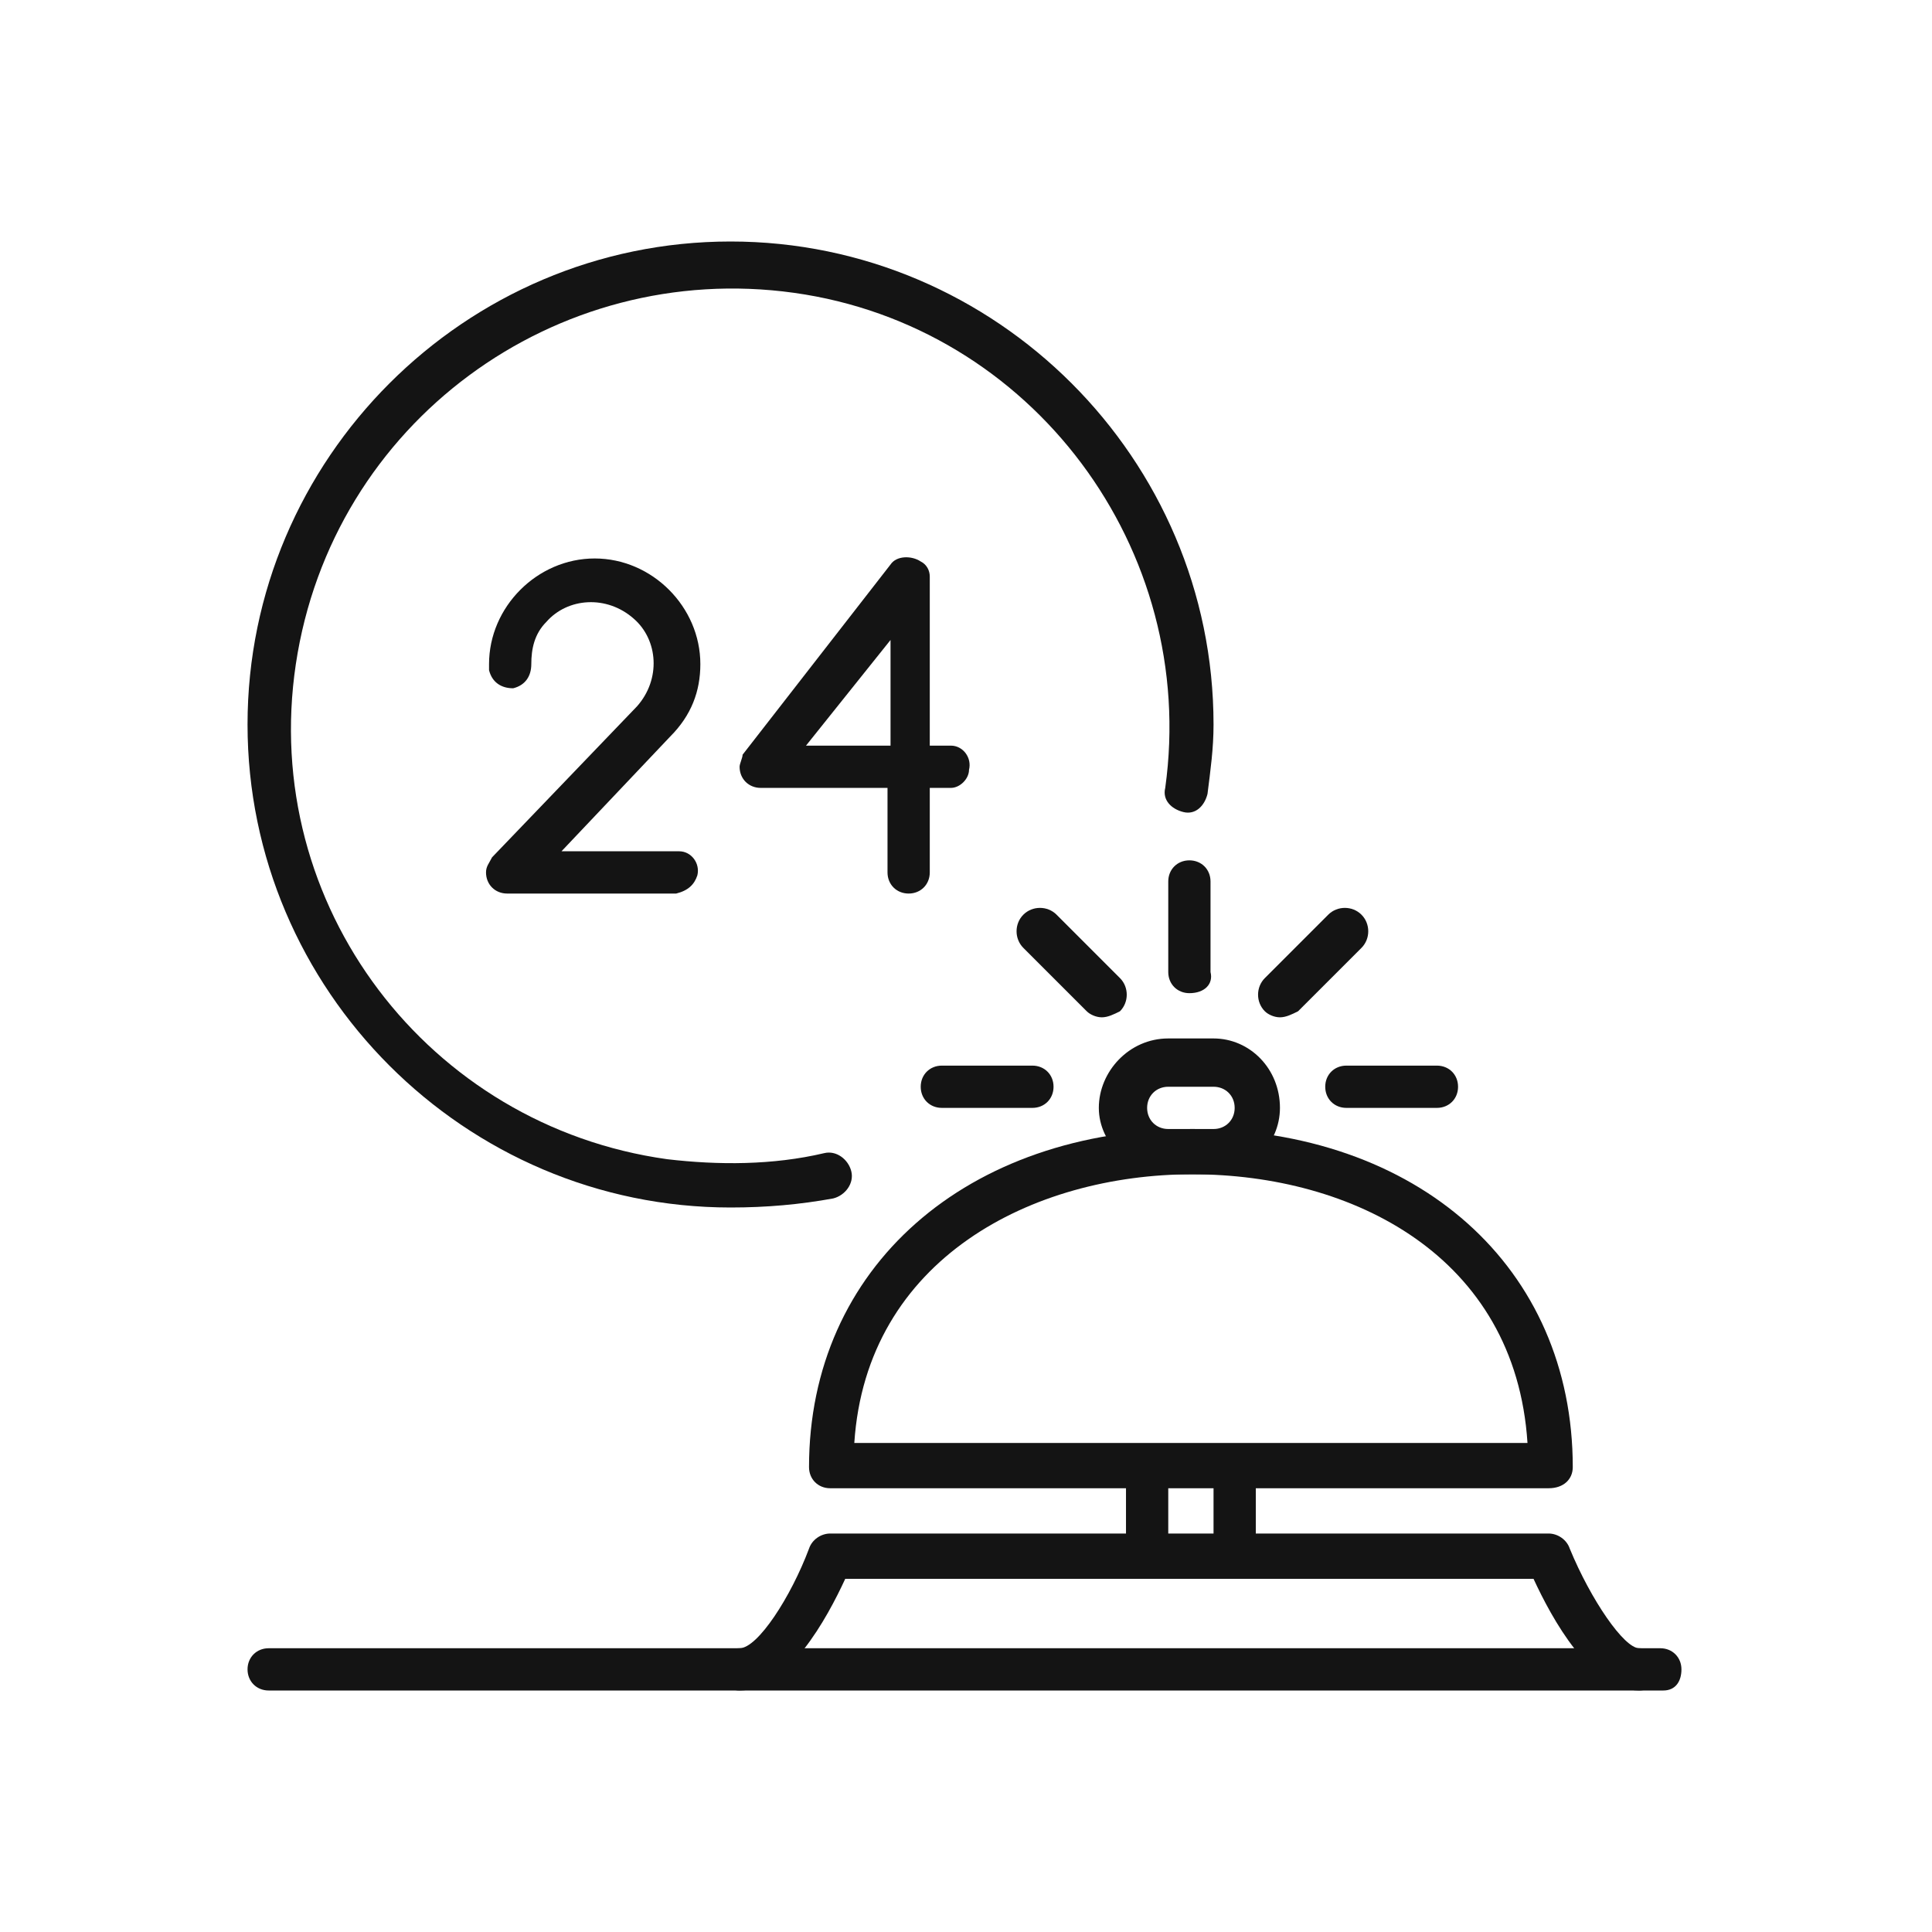 <?xml version="1.0" encoding="UTF-8"?>
<svg id="Layer_1" data-name="Layer 1" xmlns="http://www.w3.org/2000/svg" width="64" height="64" viewBox="0 0 64 64">
  <defs>
    <style>
      .cls-1 {
        fill: #141414;
      }
    </style>
  </defs>
  <path id="Path_2109" data-name="Path 2109" class="cls-1" d="M24.2,40c-8.8,0-16-7.2-16-16S15.4,8,24.2,8s16,7.2,16,16c0,.8-.1,1.5-.2,2.3-.1.4-.4.7-.8.6-.4-.1-.7-.4-.6-.8h0c1.1-7.9-4.4-15.3-12.3-16.4s-15.3,4.3-16.5,12.3c-1.2,8,4.4,15.3,12.3,16.4,1.7.2,3.5.2,5.2-.2.4-.1.8.2.9.6s-.2.8-.6.9h0c-1.1.2-2.2.3-3.4.3Z"/>
  <path id="Path_2110" data-name="Path 2110" class="cls-1" d="M51.3,49.3h-23.8c-.4,0-.7-.3-.7-.7h0c0-6.6,5.2-11.2,12.7-11.2s12.6,4.6,12.6,11.2c0,.4-.3.7-.8.7h0ZM28.3,47.8h22.3c-.4-6.2-5.8-8.9-11.1-8.9s-10.8,2.8-11.2,8.9h0Z"/>
  <path id="Line_162" data-name="Line 162" class="cls-1" d="M55.1,56H8.9c-.4,0-.7-.3-.7-.7s.3-.7.7-.7h46.1c.4,0,.7.3.7.7s-.2.7-.6.7Z"/>
  <path id="Path_2111" data-name="Path 2111" class="cls-1" d="M54.3,56c-1.6,0-2.9-2.4-3.5-3.7h-22.8c-.6,1.3-1.9,3.7-3.5,3.7-.4,0-.7-.3-.7-.7s.3-.7.7-.7c.6,0,1.7-1.7,2.3-3.3.1-.3.4-.5.7-.5h23.8c.3,0,.6.2.7.5.7,1.7,1.8,3.3,2.3,3.3.4,0,.7.3.7.7s-.3.7-.7.7h0Z"/>
  <path id="Path_2112" data-name="Path 2112" class="cls-1" d="M38.7,34.4h1.5c1.2,0,2.2,1,2.2,2.3,0,1.2-1,2.2-2.2,2.2h-1.5c-1.2,0-2.3-1-2.3-2.2s1-2.3,2.3-2.3c-.1,0,0,0,0,0ZM40.2,37.4c.4,0,.7-.3.7-.7s-.3-.7-.7-.7h-1.5c-.4,0-.7.3-.7.7s.3.7.7.7h1.5Z"/>
  <path id="Line_163" data-name="Line 163" class="cls-1" d="M38,52.3c-.4,0-.7-.3-.7-.7v-3c0-.4.3-.7.7-.7s.7.3.7.7v3c0,.3-.3.7-.7.7Z"/>
  <path id="Line_164" data-name="Line 164" class="cls-1" d="M40.9,52.3c-.4,0-.7-.3-.7-.7v-3c0-.4.3-.7.7-.7s.7.3.7.7v3c.1.3-.3.7-.7.7Z"/>
  <path id="Line_165" data-name="Line 165" class="cls-1" d="M39.4,32.9c-.4,0-.7-.3-.7-.7v-3c0-.4.3-.7.7-.7s.7.3.7.7v3c.1.4-.2.7-.7.7Z"/>
  <path id="Line_166" data-name="Line 166" class="cls-1" d="M42.4,33.7c-.2,0-.4-.1-.5-.2-.3-.3-.3-.8,0-1.1l2.1-2.1c.3-.3.8-.3,1.1,0s.3.8,0,1.1l-2.1,2.1c-.2.1-.4.2-.6.2Z"/>
  <path id="Line_167" data-name="Line 167" class="cls-1" d="M47.6,36.7h-3c-.4,0-.7-.3-.7-.7s.3-.7.7-.7h3c.4,0,.7.3.7.7s-.3.7-.7.7Z"/>
  <path id="Line_168" data-name="Line 168" class="cls-1" d="M36.5,33.7c-.2,0-.4-.1-.5-.2l-2.1-2.1c-.3-.3-.3-.8,0-1.1.3-.3.8-.3,1.1,0l2.1,2.1c.3.3.3.8,0,1.1-.2.1-.4.2-.6.2Z"/>
  <path id="Line_169" data-name="Line 169" class="cls-1" d="M34.2,36.7h-3c-.4,0-.7-.3-.7-.7s.3-.7.7-.7h3c.4,0,.7.3.7.7s-.3.7-.7.7Z"/>
  <path id="Path_1563" data-name="Path 1563" class="cls-1" d="M22.4,29.6h-5.6c-.4,0-.7-.3-.7-.7,0-.2.1-.3.2-.5l4.8-5h0c.8-.9.7-2.2-.1-2.9-.9-.8-2.2-.7-2.9.1-.4.4-.5.9-.5,1.4,0,.4-.2.7-.6.8-.4,0-.7-.2-.8-.6v-.2c0-1.9,1.6-3.5,3.5-3.5s3.5,1.6,3.5,3.5c0,.9-.3,1.7-1,2.4h0l-3.6,3.8h3.9c.4,0,.7.4.6.8-.1.3-.3.5-.7.6h0Z"/>
  <path id="Path_1564" data-name="Path 1564" class="cls-1" d="M30.1,29.6c-.4,0-.7-.3-.7-.7h0v-2.8h-4.2c-.4,0-.7-.3-.7-.7,0-.1.1-.3.1-.4l4.9-6.3c.2-.3.7-.3,1-.1.2.1.3.3.3.5v5.6h.7c.4,0,.7.4.6.8,0,.3-.3.6-.6.6h-.7v2.8c0,.4-.3.7-.7.7ZM26.7,24.7h2.8v-3.5l-2.8,3.5Z"/>
</svg>
